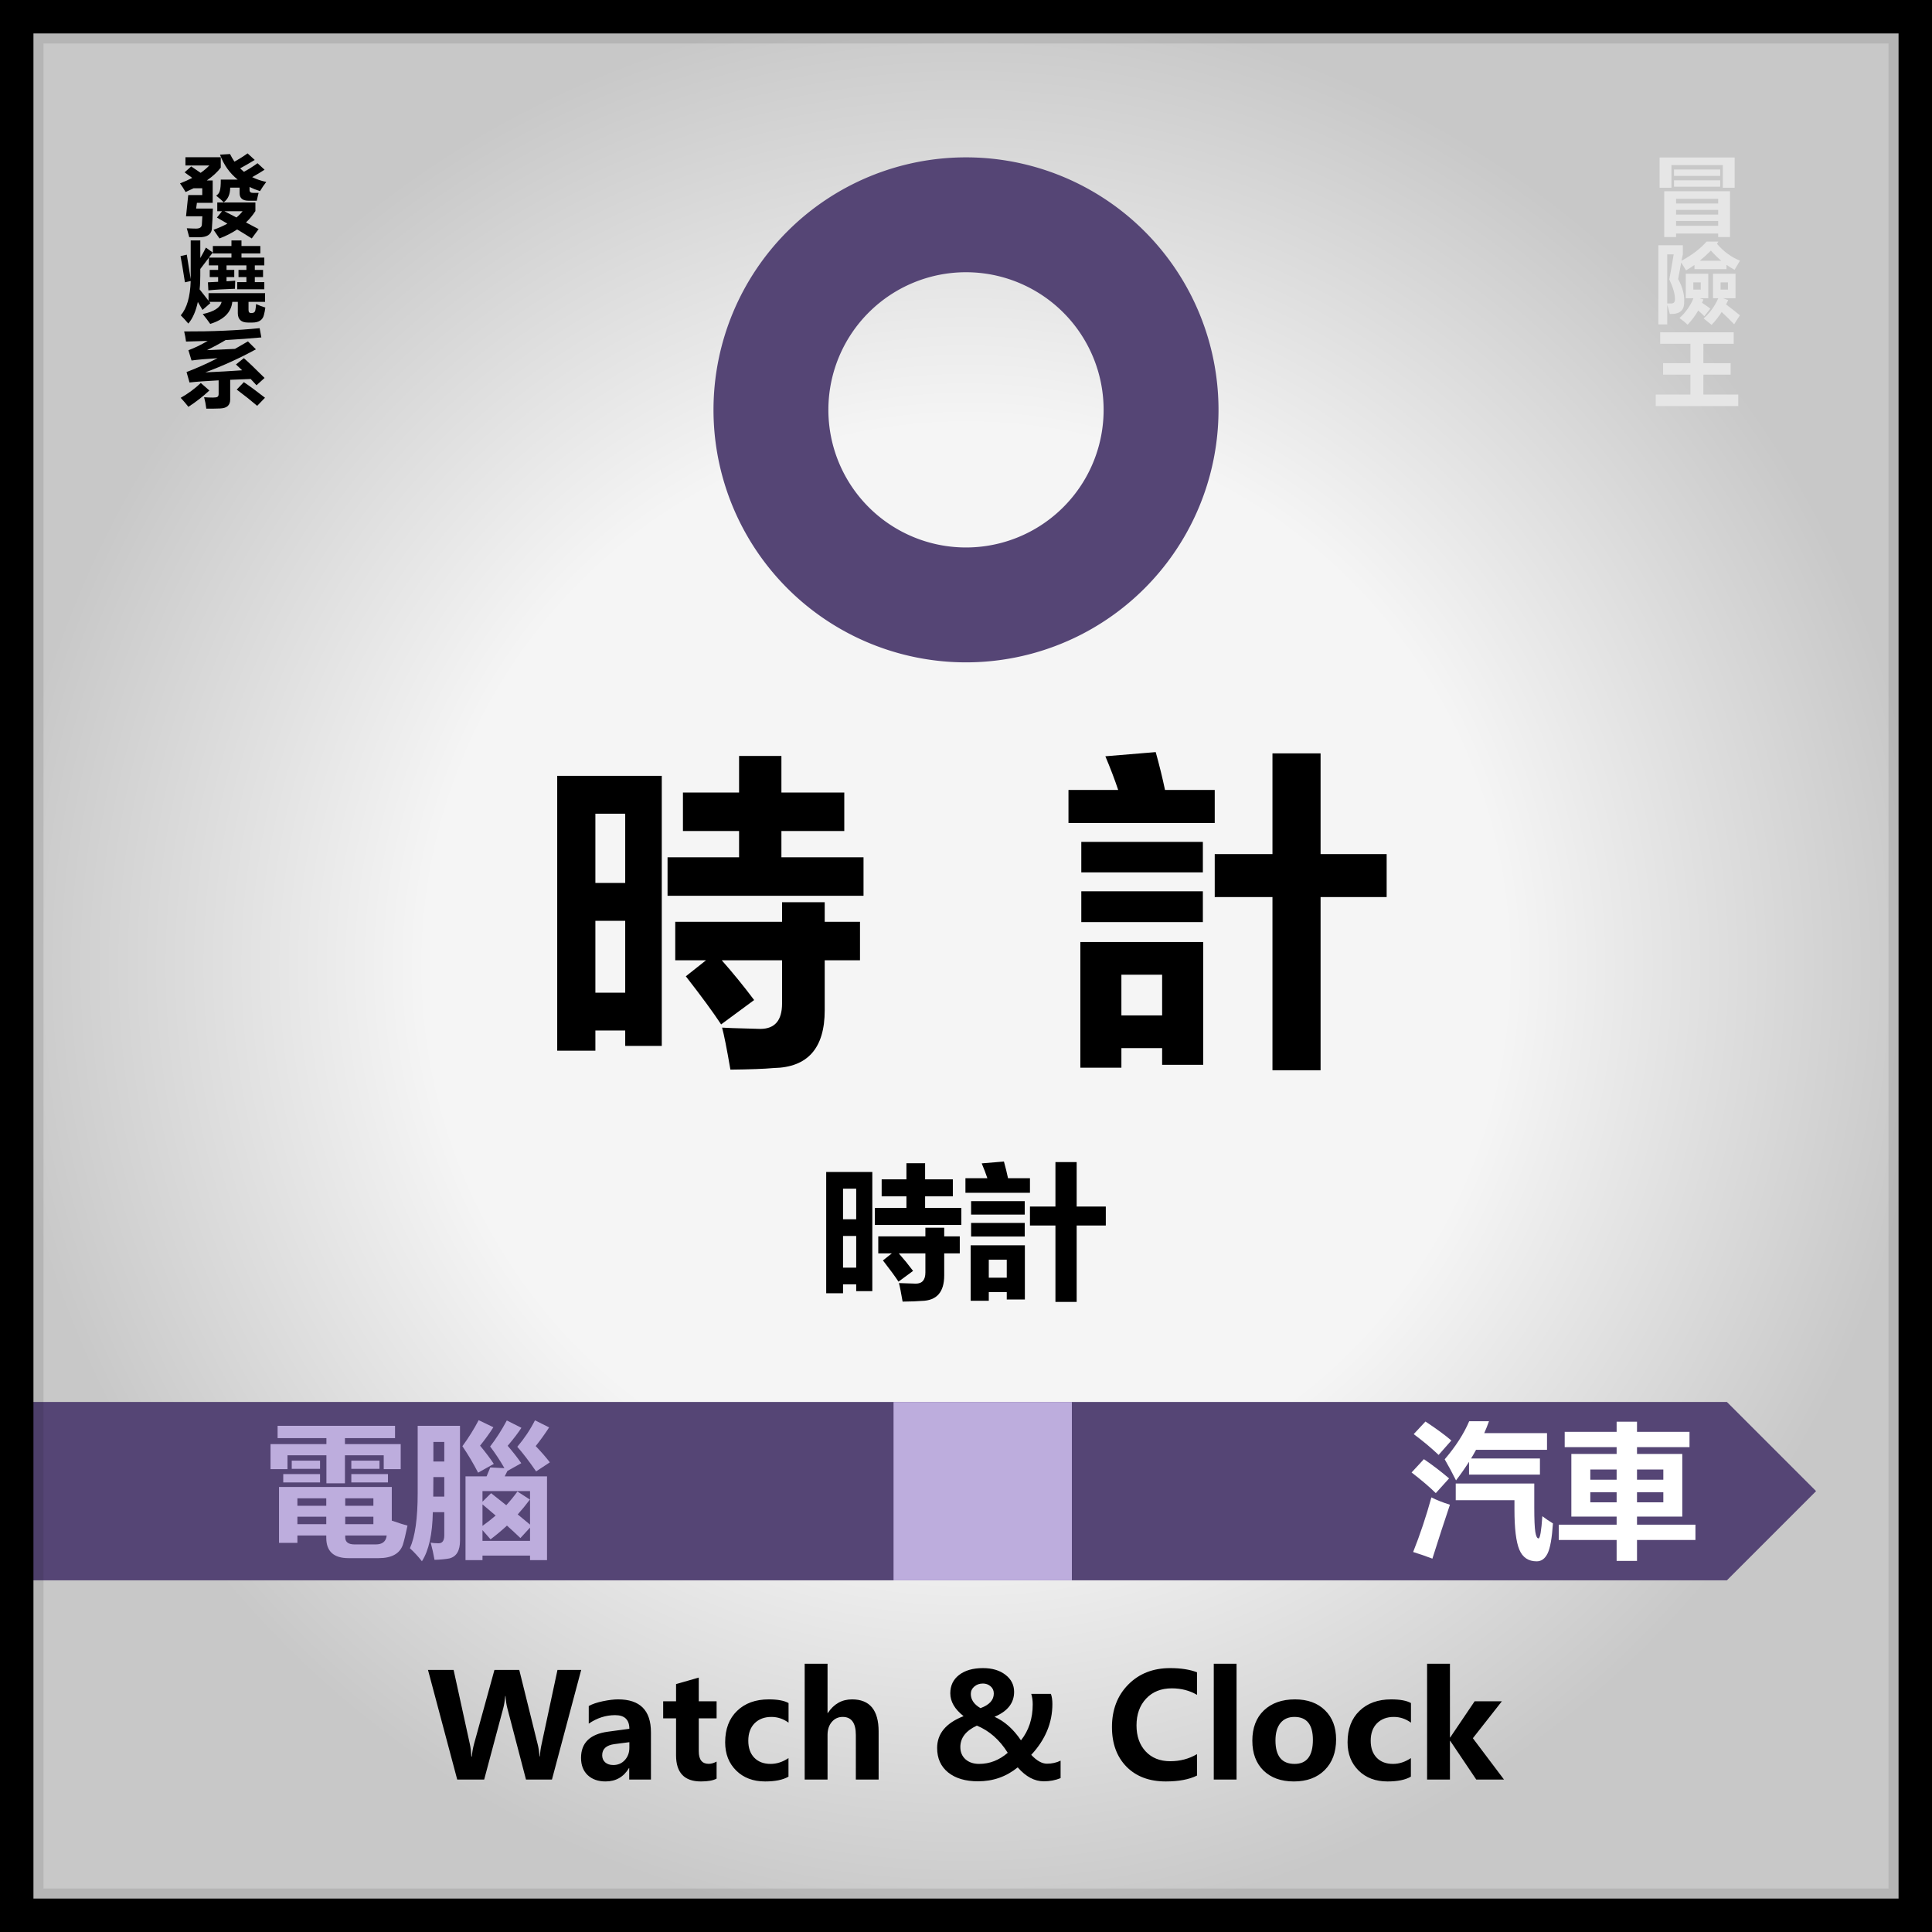 <svg xmlns="http://www.w3.org/2000/svg" xmlns:xlink="http://www.w3.org/1999/xlink" xml:space="preserve" width="800" height="800"><rect width="100%" height="100%" fill="#808080" stroke="none"/><defs><radialGradient xlink:href="#a" id="b" cx="400" cy="400" r="400" fx="400" fy="400" gradientTransform="translate(-4000 -4000)" gradientUnits="userSpaceOnUse"/><radialGradient xlink:href="#a" id="c" cx="400" cy="400" r="400" fx="400" fy="400" gradientTransform="translate(-4000 -4000)" gradientUnits="userSpaceOnUse"/><radialGradient xlink:href="#a" id="d" cx="400" cy="400" r="400" fx="400" fy="400" gradientTransform="translate(-4000 -4000)" gradientUnits="userSpaceOnUse"/><linearGradient id="a"><stop offset=".559" style="stop-color:#f5f5f5;stop-opacity:1"/><stop offset="1" style="stop-color:#c8c8c8;stop-opacity:1"/></linearGradient></defs><g style="stroke:#000;stroke-width:2;stroke-linecap:round;stroke-linejoin:round;stroke-dasharray:none;paint-order:stroke fill markers"><path stroke="none" d="M-4000-4000h800v800h-800z" style="fill:url(#b);fill-rule:evenodd;stroke:none" transform="translate(3200 4000)"/><path stroke="none" d="M-3655.98-3625.882v31.61q10.359 3.585 14.742 4.648-2.524 12.218-4.383 18.062-4.383 12.485-22.711 12.485h-28.29q-20.85 0-20.85-19.125v-2.125h-27.094v6.906h-17.266v-52.461zm-113.82-40.242h52.46v-5.578h-45.82v-11.555h110.234v11.555h-47.015v5.578h52.328v23.507h-15.938v-13.015h-36.39v26.297h-17.399v-26.297h-36.523v13.015h-15.938zm78.89 94.164h19.656q9.563.133 10.492-8.367h-38.914v1.726q0 6.64 8.766 6.64zm-66.938-66.008h34.532v7.836h-34.532zm98.282 0v7.836h-34.399v-7.836zm-90.313-12.617h26.563v7.703h-26.563zm82.344 0v7.703h-26.43v-7.703zm-77.031 35.328v7.039h27.093v-7.04zm0 24.305h27.093v-7.04h-27.093zm71.32-24.305h-26.43v7.039h26.43zm0 24.305v-7.04h-26.43v7.04zm167.477-44.891h19.788q1.727-4.117 3.454-8.367l13.28.664q-5.976-10.492-13.413-20.32 8.5-11.024 15.672-24.438l13.68 6.906q-4.516 7.04-12.883 16.868 7.437 8.632 12.75 16.335l-13.016 7.305-2.523 5.047h39.71v78.625h-15.937v-4.25h-44.625v4.25h-15.938zm-30.68 33.602q-.531 30.945-10.227 46.086-5.578-7.04-11.289-12.22 7.305-16.202 7.305-51.53v-63.352h39.71v107.844q0 14.078-9.96 16.601-5.578 1.063-13.946 1.328-1.46-8.234-3.585-16.203 2.921.664 7.437.664 5.313 0 5.313-7.437v-21.781zm43.031-86.329 13.813 6.641q-5.711 8.899-12.485 17.266 8.102 9.828 12.883 17.133l-14.742 8.234q-6.774-13.149-14.742-24.836 8.765-11.953 15.273-24.438zm52.86.133 13.28 6.64q-6.109 9.43-12.617 17.532 8.235 8.633 13.282 15.273l-12.883 8.5q-9.828-14.21-17.664-23.109 9.828-11.555 16.601-24.836zm-4.649 66.406h-44.625v9.961l8.101-7.968q7.305 5.71 14.212 11.289 5.71-6.242 10.492-12.883l11.687 7.57q-5.445 7.305-11.422 13.946 5.844 4.78 11.555 9.562zm-37.055 45.29q-4.781-5.446-7.57-8.633v10.094h44.625v-12.485l-9.031 9.828q-6.243-5.976-12.618-11.687-7.304 6.773-15.406 12.883zm-53.789-40.11h10.36v-18.328h-10.227q0 10.094-.133 18.328zm10.36-51.265h-10.227v18.328h10.227zm48.21 69.062q-6.109-5.312-12.351-10.492v20.187q6.508-4.648 12.351-9.695z" aria-label="電 腦" style="font-weight:700;font-size:136px;font-family:&quot;Microsoft YaHei UI&quot;;-inkscape-font-specification:&quot;Microsoft YaHei UI, Bold&quot;;letter-spacing:0;word-spacing:0;fill-rule:evenodd;stroke:none" transform="translate(3200 4000)"/><path stroke="none" d="M-3669.844-3264.773q-4.95 2.431-12.92 2.431-10.254 0-16.289-6.123-6.006-6.152-6.006-16.377 0-10.752 6.71-17.578 6.738-6.855 17.372-6.855 6.65 0 11.133 1.728v9.346q-4.6-2.696-10.43-2.696-6.65 0-10.634 4.249-3.985 4.248-3.985 11.103 0 6.68 3.78 10.752 3.779 4.072 10.224 4.072 6.065 0 11.045-2.93zm5.156-14.414q0-7.999 4.776-12.569 4.805-4.57 12.89-4.57 7.823 0 12.422 4.512 4.6 4.482 4.6 12.07 0 7.969-4.717 12.685-4.717 4.717-12.773 4.717-7.91 0-12.569-4.511-4.629-4.541-4.629-12.334zm9.58-.118q0 9.698 7.91 9.698 7.589 0 7.589-9.961 0-9.492-7.647-9.492-3.72 0-5.8 2.548-2.051 2.55-2.051 7.207zm82.618 16.172h-9.434v-18.486q0-7.442-5.42-7.442-2.52 0-4.19 2.256-1.67 2.256-1.67 5.508v18.164h-9.433v-18.72q0-7.208-5.361-7.208-2.666 0-4.277 2.168-1.582 2.14-1.582 5.684v18.076h-9.463v-32.402h9.463v5.068h.117q1.699-2.783 4.512-4.306 2.812-1.553 5.918-1.553 6.826 0 9.345 6.123 3.75-6.123 10.899-6.123 10.576 0 10.576 13.066zm17.549-3.896v18.808h-9.463v-47.314h9.463v4.951h.117q3.72-5.742 10.517-5.742 6.182 0 9.668 4.336 3.487 4.306 3.487 11.748 0 8.115-4.043 13.008-4.043 4.892-10.606 4.892-5.947 0-9.023-4.687zm-.147-10.43q0 3.457 1.875 5.654 1.875 2.198 4.863 2.198 3.545 0 5.508-2.754 1.992-2.754 1.992-7.793 0-8.907-6.943-8.907-3.223 0-5.273 2.461-2.022 2.461-2.022 6.328zm60.938 14.326h-9.405v-4.951h-.146q-3.633 5.742-9.932 5.742-11.308 0-11.308-13.652v-19.541h9.463v18.662q0 7.266 5.683 7.266 2.842 0 4.541-1.993 1.7-1.992 1.7-5.39v-18.545h9.404zm27.656-.38q-2.139 1.171-6.475 1.171-10.312 0-10.312-10.84v-15.293h-5.332v-7.06h5.332v-7.12l9.404-2.695v9.815h7.383v7.06h-7.383v13.653q0 5.185 4.102 5.185 1.582 0 3.28-.937zm34.277-13.155h-21.328q.498 7.53 9.082 7.53 5.361 0 9.463-2.637v6.943q-4.424 2.49-11.602 2.49-7.734 0-12.04-4.365-4.278-4.365-4.278-12.158 0-7.764 4.57-12.598 4.57-4.863 11.485-4.863 6.884 0 10.752 4.19 3.896 4.16 3.896 11.454zm-8.818-5.918q0-7.266-5.889-7.266-2.431 0-4.306 1.993-1.875 1.992-2.344 5.273zm35.625-4.365q-1.729-.996-4.19-.996-3.222 0-5.127 2.46-1.875 2.462-1.875 6.768v15.586h-9.462v-32.402h9.462v6.094h.118q2.343-6.65 8.525-6.65 1.67 0 2.549.38z" aria-label="Computer" style="font-weight:700;font-size:60px;font-family:&quot;Microsoft YaHei UI&quot;;-inkscape-font-specification:&quot;Microsoft YaHei UI, Bold&quot;;letter-spacing:0;word-spacing:0;fill-rule:evenodd;stroke:none" transform="translate(3200 4000)"/><path stroke="none" d="M-4000-3419.472v73.846h715.077l36.923-36.923-36.923-36.923z" style="fill:#554575;fill-opacity:1;fill-rule:evenodd;stroke:none;stroke-width:2;stroke-linecap:round;stroke-linejoin:round;stroke-dasharray:none;paint-order:stroke fill markers" transform="translate(3200 4000)"/><path stroke="none" d="M-3630.004-3419.472h73.846v73.846h-73.846z" style="fill:#bdaddd;fill-opacity:1;fill-rule:evenodd;stroke:none;stroke-width:2;stroke-linecap:round;stroke-linejoin:round;stroke-dasharray:none;paint-order:stroke fill markers" transform="translate(3200 4000)"/><path stroke="none" d="M-3412.972-3407.568h19.102v49.336h-6.68v-2.813h-5.45v3.691h-6.972zm23.496 36.62 3.692-2.929h-5.625v-7.031h19.511v-3.574h7.793v3.574h6.446v7.031h-6.446v9.14q0 10.372-9.316 10.547-2.578.235-7.91.293-.996-5.8-1.524-7.675.352.059 6.973.234 3.984 0 3.984-4.629v-7.91h-11.015q3.105 3.516 5.918 7.266l-6.036 4.453q-2.109-3.223-6.445-8.79zm-3.34-21.738h13.067v-4.804h-10.254v-7.032h10.254v-6.68h7.734v6.68h11.484v7.032h-11.484v4.804h15v7.032h-35.8zm-7.734-7.968h-5.45v12.656h5.45zm-5.45 32.695h5.45v-13.125h-5.45zm77.403-25.313h10.547v-18.398h8.789v18.398h12.07v7.852h-12.07v31.64h-8.789v-31.64h-10.547zm-24.55 39.024v-22.969h22.44v22.442h-7.5v-3.047h-7.44v3.574zm24.55-44.707h-26.719v-6.035h9.082q-.937-2.813-2.343-6.153l9.199-.761q.996 3.574 1.699 6.914h9.082zm-2.168 18.105h-22.207v-5.625h22.207zm0-9.082h-22.207v-5.566h22.207zm-7.441 18.692h-7.442v7.441h7.442z" aria-label="時計" style="font-weight:700;font-size:60px;font-family:&quot;Microsoft YaHei UI&quot;;-inkscape-font-specification:&quot;Microsoft YaHei UI, Bold&quot;;letter-spacing:0;word-spacing:0;fill:#fff;fill-rule:evenodd;stroke:none" transform="translate(3200 4000)"/><path stroke="none" d="M-3887.515-3405.723h22.88q-.761-2.168-1.728-4.629l8.262-1.406q1.172 2.871 2.343 6.035h21.504v6.504h-14.092l4.542 2.168-2.696 3.34h14.473v6.504h-57.832v-6.504h14.531q-1.143-1.582-2.578-3.398l4.6-2.11h-14.21zm21.826 12.012h9.726q2.168-2.754 3.955-5.508h-17.93q2.403 2.871 4.249 5.508zm-17.373 39.785v-29.765h44.12v29.765h-7.968v-2.87h-28.184v2.87zm36.152-23.437h-28.184v4.16h28.184zm-28.184 14.355h28.184v-4.219h-28.184zm45.118-13.652h13.828q-1.113-1.406-1.992-2.461h-6.797v-3.75q-.938.293-1.992.586-.938-2.402-2.93-5.742 8.965-1.817 11.66-4.57-6.094.35-8.613.644l-1.465-4.16q1.992-.938 3.223-1.934 1.464-1.172 2.87-2.46-3.75.116-5.214.35l-1.465-4.042q2.05-.82 8.086-8.086l5.098 2.285q-3.75 3.691-6.094 5.625h3.691q1.758-1.816 3.516-3.75l4.57 2.871v-3.926h5.684q-.528-1.172-1.29-2.636l7.266-.235q.586 1.64 1.055 2.871h5.273v15h-2.695l4.453 6.914v-22.617h15.88v4.63l-2.638 5.8q3.34 3.047 3.34 6.973-.293 5.156-4.218 5.859-1.29.234-5.508.234-.469-2.46-1.055-4.922v7.149h-5.8v-2.754l-5.098 1.992q-.645-1.113-1.29-2.344-3.632.528-9.55 1.407-2.168.468-3.106 1.054l-2.402-4.98q1.64-1.465 1.7-3.574v-11.72q-5.098 4.747-10.255 8.731 1.875 0 4.512-.059.586-1.523.996-3.457l4.102.82q-1.114 7.442-4.395 10.9-2.812 2.87-8.965 4.98h18.809q-.527-1.114-.996-2.051l7.969-.41q.351.703 1.289 2.46h20.273v4.044h-6.387q-1.406 1.347-2.695 2.46h13.535v4.102h-57.773zm7.148 6.094H-3779v16.64h-7.851v-1.23h-28.125v1.23h-7.852zm7.852 11.308h28.125v-2.11h-28.125zm28.125-7.324h-28.125v2.11h28.125zm5.625-25.195q3.047-.117 1.64-2.813-1.23-2.11-3.34-4.336l2.52-5.976h-4.043v13.008q2.11.117 3.223.117zm-27.188 15.117H-3794q1.055-1.113 2.344-2.461h-18.984q1.172 1.289 2.226 2.46zm10.781-20.977v-2.52h-6.562v2.52zm-6.562-8.027v2.52h6.562v-2.52zm4.277 12.656 3.516-1.172h-7.793v3.399q2.402-.293 5.156-.645-.41-.761-.879-1.582z" aria-label="音響" style="font-weight:700;font-size:60px;font-family:&quot;Microsoft YaHei UI&quot;;-inkscape-font-specification:&quot;Microsoft YaHei UI, Bold&quot;;letter-spacing:0;word-spacing:0;fill:#bdaddd;fill-rule:evenodd;stroke:none" transform="translate(3200 4000)"/><g style="stroke:none"><path d="M4 4v792h792V4Zm14 14h764v764H18Z" style="mix-blend-mode:normal;fill:#000005;fill-opacity:.095;fill-rule:evenodd;stroke:none;stroke-width:3;stroke-linecap:round;stroke-linejoin:round;stroke-dasharray:none;paint-order:stroke markers fill" transform="translate(-800)"/><path d="M0 0v800h800V0Zm13.848 13.848h772.304v772.304H13.848Z" style="fill:#000;fill-opacity:1;fill-rule:evenodd;stroke:none;stroke-width:3.049;stroke-linecap:round;stroke-linejoin:round;stroke-dasharray:none;paint-order:stroke markers fill" transform="translate(-800)"/></g><path stroke="none" d="M-3600-3934.844a104.555 104.555 0 0 0-104.555 104.555A104.555 104.555 0 0 0-3600-3725.733a104.555 104.555 0 0 0 104.556-104.556 104.555 104.555 0 0 0-104.556-104.555zm0 47.57a56.986 56.986 0 0 1 56.985 56.985 56.986 56.986 0 0 1-56.986 56.986 56.986 56.986 0 0 1-56.984-56.986 56.986 56.986 0 0 1 56.984-56.986z" style="fill:#554575;fill-opacity:1;fill-rule:evenodd;stroke:none;stroke-width:2;stroke-linecap:round;stroke-linejoin:round;stroke-dasharray:none;paint-order:stroke fill markers" transform="translate(3200 4000)"/><path stroke="none" d="M-3610.107-3514.88q2.87 0 4.922 2.052 2.08 2.05 2.08 5.068 0 2.988-2.14 5.068-2.138 2.08-4.98 2.08-2.783 0-4.922-2.021-2.109-2.05-2.109-5.127 0-3.076 2.168-5.098 2.197-2.021 4.98-2.021zm2.754 7.325q0-1.377-.82-2.285-.821-.938-2.11-.938-1.143 0-2.051.88-.879.878-.879 2.109 0 1.347.967 2.197.967.85 2.11.85 1.025 0 1.904-.82.879-.821.879-1.993zm4.101 31.875-7.441 4.805q-6.885-15.82-17.754-32.168l7.207-3.838q10.459 15.732 17.988 31.201zm-30.117-27.187q-8.32 20.36-17.402 31.64l-6.885-5.156q9.346-11.191 16.67-30.176zm82.383-7.852q-3.37 22.354-10.489 31.846-7.09 9.463-19.043 15.322l-5.742-6.973q14.854-6.386 20.215-17.11 5.39-10.722 6.768-24.813zm-26.895 17.402-7.412 4.63q-3.428-7.618-8.701-15.499l6.416-4.13q5.244 6.65 9.697 15zm86.104 27.832h-8.584v-3.28h-32.315v-7.735h32.315v-21.065h-32.373v-7.675h40.957zm39.14-37.177-5.302 6.24q-7.178-6.533-14.268-11.28l4.629-6.064q7.06 4.219 14.941 11.104zm27.276 2.343q-6.973 13.594-16.26 21.24-9.287 7.647-28.418 11.28l-3.486-8.057q15.82-2.138 24.99-8.408 9.2-6.27 15.879-19.922z" aria-label="パソコン" style="font-weight:700;font-size:60px;font-family:&quot;Microsoft YaHei UI&quot;;-inkscape-font-specification:&quot;Microsoft YaHei UI, Bold&quot;;letter-spacing:0;word-spacing:0;fill-rule:evenodd;stroke:none" transform="translate(3200 4000)"/><path stroke="none" d="m-3907.339-3926.139.91-8.824h5.779v-2.836h-3.572q-1.576.805-3.292 1.575-1.26-2.206-2.311-3.607 2.731-1.05 5.042-2.276-1.61-1.19-3.151-2.311l2.731-2.451q2.031 1.365 3.887 2.661 2.031-1.436 3.572-3.047h-9.84v-3.431h14.568v4.307q-2.067 2.766-5.778 5.358h2.45v9.28h-6.513l-.315 2.38h6.899q-.105 4.413-.42 8.65-.49 3.292-5.288 3.292h-4.027q-.315-1.26-1.016-3.747 2.452.14 3.817.14 2.136 0 2.382-1.47.14-1.681.21-3.642zm27.594-9.734h2.347q-.245.805-.77 3.256h-3.362q-3.712 0-3.712-3.117v-2.31h-3.887q0 4.096-2.662 6.092-1.085-1.155-3.116-2.766 1.19-.77 1.505-2.031.42-1.366.386-4.657h6.968q-4.972-4.028-7.284-10.366l4.133-.245q.84 1.68 1.82 3.152 2.802-1.541 5.428-3.432l2.942 2.731q-3.327 2.031-6.023 3.502.77.735 1.576 1.436 2.906-1.61 5.603-3.572l2.906 2.696q-2.451 1.611-5.113 3.082 2.662 1.33 5.813 1.996-1.19 1.506-2.591 3.817-2.311-.735-4.307-1.716v1.26q0 1.191 1.4 1.191zm1.016 3.991v3.572q-1.646 2.592-3.887 4.728 2.416 1.26 5.218 2.766l-2.837 3.887q-3.046-1.96-6.023-3.747-3.187 2.171-7.284 3.747-.84-1.295-2.451-3.606 3.222-1.156 5.708-2.557-2.171-1.296-4.307-2.521l2.1-2.627h-1.96v-3.642zm-5.288 3.642h-7.494q2.101 1.086 4.973 2.592 1.47-1.226 2.521-2.592zm-16.528 41.024q-.98-1.68-1.926-3.326-1.226 5.813-3.922 9-1.611-1.927-3.117-3.433 3.782-4.412 4.097-14.252l-2.381.525q-1.156-7.564-1.821-10.89l2.591-.596q.526 3.222 1.611 10.19v-16.108h3.957v7.32q1.47-2.557 2.311-4.343l2.837 2.066-1.611 2.101h9.315v-1.75h-7.67v-3.082h7.67v-2.312h4.132v2.312h7.774v3.081h-7.774v1.751h9.42v3.222h-3.922v1.89h3.397v2.977h-3.397v2.101h3.922v2.977h-11.17v-2.977h3.781v-2.1h-3.257v-2.977h3.257v-1.891h-8.194v1.89h3.187v2.977h-3.187v1.751q2.136-.14 3.572-.245-.07 2.066-.105 3.362-7.284.245-10.961.665l-.175-3.362q2.276-.105 4.202-.21v-1.96h-3.467v-2.977h3.467v-1.891h-3.817v-3.187q-1.75 2.346-3.537 4.693.035 6.023-.28 8.474 2.031 2.591 3.677 4.727v-3.151h23.322v3.607h-6.829v3.326q-.035 1.401 1.156 1.331 1.4.035 1.646-1.12.28-1.401.315-2.627 1.856.876 3.817 1.47-.21 1.682-.595 3.117-.77 3.117-4.798 3.117h-1.75q-4.168 0-4.203-3.887v-4.727h-2.276q-.665 6.548-9.105 9.174-1.12-1.646-3.081-4.097 7.038-1.506 7.774-5.077h-5.043q.21.28.42.525zm-7.564 8.948q17.159.07 31.13-1.366l.701 3.852q-7.038.665-14.725 1.085-3.642 2.207-7.721 4.203l11.573-.526q2.609-1.47 5.34-3.116l3.292 3.291q-9.805 5.428-20.87 9.595 7.546-.332 15.197-.875-1.348-1.33-2.556-2.416l3.257-2.627q2.696 2.347 8.544 8.23l-3.327 3.046q-1.243-1.383-2.399-2.609l-8.456.333v8.23q0 1.768-1.033 2.696-1.034.928-3.152.998-2.119.087-5.656.087-.315-2.557-.91-4.763 1.716.14 3.66.14 1.418 0 1.873-.315.455-.315.455-1.19v-5.656q-7.844.403-12.011.893l-1.226-4.342q5.918-2.241 12.8-5.76-6.952.42-10.734.962l-1.295-4.272q3.817-1.418 7.949-3.87l-8.93.263q-.245-1.996-.77-4.202zm24.617 21.08q3.888 2.662 8.72 6.479l-3.222 3.362q-3.747-3.222-8.439-6.759zm-17.754.35 3.537 3.117q-3.957 3.712-8.65 6.794-1.61-2.066-3.186-3.747 4.517-2.556 8.3-6.163z" aria-label="發燒系" style="font-weight:700;font-size:35.859px;font-family:&quot;Microsoft YaHei UI&quot;;-inkscape-font-specification:&quot;Microsoft YaHei UI, Bold&quot;;letter-spacing:0;word-spacing:0;writing-mode:tb-rl;fill-rule:evenodd;stroke:none;stroke-width:2.397" transform="matrix(1.004 0 0 .996 3200 4000)"/><path stroke="none" d="M102.849 75.667v-9.604H81.578v9.604h-4.91V62.861h31.09v12.806zm-1.067-5.015H82.645v-2.704h19.137zm0 4.588H82.645v-2.703h19.137zM83.498 96.583H78.59V77.16h27.247v19.422h-4.909v-1.494h-17.43Zm17.43-16.22h-17.43v1.991h17.43Zm-17.43 6.687h17.43v-1.992h-17.43Zm0 4.766h17.43v-2.063h-17.43Zm.854 22.552q2.81 5.3 2.49 9.89.071 5.193-5.94 4.908-.463-1.92-1.067-3.913v8.324H76.17v-33.544h10.137v3.842q-.284 1.458-.569 2.739 6.474-3.557 10.387-8.11h4.909l-.605.925q4.09 4.908 9.533 7.15-1.21 2.134-2.24 3.877-1.708-.925-3.344-2.1v1.815H91.11v-1.779q-1.708 1.281-3.486 2.313-.783-1.388-1.992-3.344-.819 4.268-1.28 7.007zm14.442-2.24h9.32v10.386h-5.158l2.134.783q-.427.96-.89 1.85 2.633 1.991 5.728 4.588l-2.384 3.806q-2.418-2.596-5.157-5.193-1.815 2.881-4.162 5.442-1.636-1.351-3.308-2.703 4.055-3.77 6.047-8.573h-2.17zm-11.276 0h9.32v10.386h-3.593l1.565.534q-.285.711-.57 1.387 2.455 1.672 3.451 2.49l-2.49 3.201q-.996-1.031-2.525-2.418-1.886 3.343-4.411 6.011-1.21-1.21-3.344-2.81 3.949-3.735 5.763-8.395h-3.166Zm-5.976 12.592q1.494-.036 1.494-1.708.071-3.237-2.348-8.501.747-3.878 1.814-10.6h-2.667v20.809q1.138.035 1.707 0zm16.363-22.41q-2.17 2.276-4.589 4.304h8.893q-2.206-1.92-4.304-4.304zm7.078 16.54v-3.059h-3.059v3.06zm-11.276 0v-3.059h-3.059v3.06zm-18.639 44.482h14.37v-8.43h-11.31v-4.874h11.31v-8.216h-12.52v-4.874h30.449v4.874H94.81v8.216h11.276v4.874H94.81v8.43h14.442v4.873H75.068Z" aria-label="冒險王" style="font-weight:700;font-size:36.425px;font-family:&quot;Microsoft YaHei UI&quot;;-inkscape-font-specification:&quot;Microsoft YaHei UI, Bold&quot;;letter-spacing:0;word-spacing:0;writing-mode:tb-rl;white-space:pre;inline-size:131.203;fill:#e6e6e6;fill-rule:evenodd;stroke:none;stroke-width:2.377" transform="matrix(1 0 0 .977 -189.472 3.804)"/></g><g style="stroke:#000;stroke-width:2;stroke-linecap:round;stroke-linejoin:round;stroke-dasharray:none;paint-order:stroke fill markers"><path stroke="none" d="M-4000-4000h800v800h-800z" style="fill:url(#c);fill-rule:evenodd;stroke:none" transform="translate(4000 4000)"/><path stroke="none" d="M-3769.27-3678.742h43.297v111.829h-15.14v-6.375h-12.352v8.367h-15.805zm53.258 83.008 8.368-6.64h-12.75v-15.938h44.226v-8.101h17.664v8.101h14.61v15.938h-14.61v20.718q0 23.508-21.117 23.907-5.844.531-17.93.664-2.258-13.149-3.453-17.399.797.133 15.805.532 9.031 0 9.031-10.493v-17.93h-24.969q7.04 7.97 13.414 16.47l-13.68 10.093q-4.78-7.305-14.609-19.922zm-7.57-49.273h29.617v-10.89h-23.242v-15.938h23.242v-15.14h17.531v15.14h26.032v15.937h-26.032v10.89h34v15.938h-81.148zm-17.531-18.063h-12.352v28.688h12.352zm-12.352 74.11h12.352v-29.75h-12.352zm256.461-57.375h23.906v-41.703h19.922v41.703h27.36v17.797h-27.36v71.718h-19.922v-71.718h-23.906zm-55.648 88.453v-52.063h50.867v50.868h-17v-6.907h-16.867v8.102zm55.648-101.336h-60.562v-13.68h20.585q-2.124-6.375-5.312-13.945l20.852-1.727q2.257 8.102 3.851 15.672h20.586zm-4.914 41.039h-50.336v-12.75h50.336zm0-20.586h-50.336v-12.617h50.336zm-16.867 42.367h-16.867v16.868h16.867z" aria-label="時 計" style="font-weight:700;font-size:136px;font-family:&quot;Microsoft YaHei UI&quot;;-inkscape-font-specification:&quot;Microsoft YaHei UI, Bold&quot;;letter-spacing:0;word-spacing:0;fill-rule:evenodd;stroke:none" transform="translate(4000 4000)"/><path stroke="none" d="m-3759.346-3308.514-12.1 45.381h-10.751l-7.735-29.59q-.615-2.402-.732-5.01h-.117q-.293 3.048-.82 5.01l-7.91 29.59h-11.163l-12.1-45.38h10.606l6.738 30.761q.44 2.022.615 5.098h.206q.146-2.403.908-5.244l8.437-30.616h10.284l7.675 30.996q.47 1.846.733 4.805h.146q.117-2.549.674-4.98l6.592-30.82zm3.135 14.942q2.197-1.23 5.86-1.992 3.69-.762 6.298-.762 13.594 0 13.594 13.623v19.57h-8.994v-4.717h-.117q-3.31 5.508-9.698 5.508-4.6 0-7.382-2.607-2.754-2.637-2.754-7.149 0-9.316 11.103-10.84l8.906-1.2q0-5.655-5.888-5.655-5.801 0-10.928 3.516zm10.693 15.762q-5.127.673-5.127 4.628 0 1.817 1.23 2.93 1.26 1.113 3.37 1.113 2.9 0 4.775-2.05 1.875-2.051 1.875-5.098v-2.315zm42.246 14.296q-2.138 1.172-6.474 1.172-10.313 0-10.313-10.84v-15.293h-5.332v-7.06h5.332v-7.12l9.405-2.695v9.815h7.382v7.06h-7.382v13.653q0 5.185 4.101 5.185 1.582 0 3.281-.937zm29.766-.82q-3.398 1.992-9.668 1.992-7.412 0-11.982-4.511-4.57-4.512-4.57-11.69 0-8.262 4.921-13.008 4.922-4.775 13.125-4.775 5.537 0 8.203 1.523v8.116q-3.252-2.373-7.09-2.373-4.335 0-6.972 2.636-2.607 2.637-2.607 7.237 0 4.453 2.49 7.03 2.49 2.55 6.767 2.55 3.78 0 7.383-2.403zm37.324 1.201h-9.433v-18.457q0-7.47-5.45-7.47-2.724 0-4.511 2.08-1.758 2.08-1.758 5.39v18.457h-9.463v-47.959h9.463v20.42h.117q3.72-5.654 10.02-5.654 11.015 0 11.015 13.3zm57.598-5.039q-7.09 5.772-16.436 5.772-7.792 0-12.363-3.662-4.57-3.692-4.57-10.137 0-8.906 10.957-13.184-5.508-4.306-5.508-9.463 0-4.775 3.633-7.588 3.662-2.841 9.902-2.841 5.713 0 9.287 2.754 3.604 2.753 3.604 7.09 0 6.913-8.115 10.312 6.27 2.812 10.957 9.756 4.863-6.123 4.863-14.883 0-2.432-.615-4.365h8.144q.616 1.728.616 4.218 0 11.631-8.76 21.036 3.428 3.662 6.504 3.662 3.076 0 5.654-1.26v7.236q-3.223 1.319-6.973 1.319-5.742 0-10.781-5.772zm-15.41-24.521q5.508-2.022 5.508-6.065 0-1.845-1.348-2.988-1.318-1.143-3.135-1.143-2.168 0-3.603 1.26-1.436 1.23-1.436 3.047 0 3.545 4.014 5.889zm11.28 18.486q-5.04-8.057-12.774-11.25-6.856 3.164-6.856 8.877 0 3.135 2.139 5.068 2.168 1.905 5.654 1.905 6.504 0 11.836-4.6zm78.368 9.434q-4.95 2.431-12.92 2.431-10.253 0-16.289-6.123-6.005-6.152-6.005-16.377 0-10.752 6.708-17.578 6.739-6.855 17.374-6.855 6.65 0 11.132 1.728v9.346q-4.6-2.695-10.43-2.695-6.65 0-10.634 4.248t-3.984 11.103q0 6.68 3.779 10.752 3.78 4.072 10.224 4.072 6.065 0 11.045-2.93zm6.944 1.64v-47.959h9.433v47.96zm15.967-16.054q0-7.998 4.775-12.569 4.805-4.57 12.89-4.57 7.823 0 12.422 4.512 4.6 4.482 4.6 12.07 0 7.969-4.717 12.685-4.717 4.717-12.773 4.717-7.91 0-12.569-4.511-4.628-4.541-4.628-12.334zm9.58-.118q0 9.698 7.91 9.698 7.588 0 7.588-9.961 0-9.492-7.647-9.492-3.72 0-5.8 2.548-2.051 2.55-2.051 7.207zm56.074 14.971q-3.399 1.992-9.668 1.992-7.412 0-11.983-4.511-4.57-4.512-4.57-11.69 0-8.262 4.922-13.008 4.922-4.775 13.125-4.775 5.537 0 8.203 1.523v8.116q-3.252-2.373-7.09-2.373-4.336 0-6.972 2.636-2.608 2.637-2.608 7.237 0 4.453 2.49 7.03 2.49 2.55 6.768 2.55 3.78 0 7.383-2.403zm38.554 1.201h-11.484l-10.781-16.025h-.117v16.025h-9.463v-47.959h9.463v30.528h.117l10.107-14.971h11.28l-12.012 15.293z" aria-label="Watch &amp; Clock" style="font-weight:700;font-size:60px;font-family:&quot;Microsoft YaHei UI&quot;;-inkscape-font-specification:&quot;Microsoft YaHei UI, Bold&quot;;letter-spacing:0;word-spacing:0;fill-rule:evenodd;stroke:none" transform="translate(4000 4000)"/><path stroke="none" d="M-4000-3419.472v73.846h715.077l36.923-36.923-36.923-36.923z" style="fill:#554575;fill-opacity:1;fill-rule:evenodd;stroke:none;stroke-width:2;stroke-linecap:round;stroke-linejoin:round;stroke-dasharray:none;paint-order:stroke fill markers" transform="translate(4000 4000)"/><path stroke="none" d="M-3630.004-3419.472h73.846v73.846h-73.846z" style="fill:#bdaddd;fill-opacity:1;fill-rule:evenodd;stroke:none;stroke-width:2;stroke-linecap:round;stroke-linejoin:round;stroke-dasharray:none;paint-order:stroke fill markers" transform="translate(4000 4000)"/><path stroke="none" d="M-3391.644-3411.494h8.203q-.879 2.49-1.963 4.922h25.987v6.914h-29.385q-.967 1.787-2.05 3.574h28.505v6.68h-29.355v-5.303q-2.461 3.867-5.391 7.705-2.402-4.805-4.688-8.73 6.856-8.028 10.137-15.762zm-18.105.117q6.68 4.395 10.722 7.852l-5.273 5.976q-4.57-4.336-10.313-8.613zm-.645 15.586q5.508 3.75 10.43 7.969l-5.508 6.093q-3.867-3.808-10.02-8.554zm13.184 16.992v-6.914h32.52v9.844q0 7.617.439 10.254.44 2.637 1.318 2.637.967 0 1.582-9.2 2.051 1.582 4.395 2.989-.616 9.199-2.227 12.45-1.611 3.253-4.512 3.253-5.156 0-7.177-4.834-2.022-4.834-2.022-16.612v-3.867zm-10.078-1.172q3.046 1.582 7.675 3.047-3.574 10.606-7.265 22.324-4.16-1.582-7.969-2.754 4.277-10.722 7.559-22.617zm76.699 26.309v-8.672h-23.965v-6.328h23.965v-3.34h-18.75v-25.957h18.75v-2.813h-21.504v-6.328h21.504v-4.218h8.437v4.218h21.739v6.328h-21.739v2.813h18.75v25.957h-18.75v3.34h24.2v6.328h-24.2v8.672zm19.336-37.852h-10.899v4.22h10.899zm-30.234 4.22h10.898v-4.22h-10.899zm0 9.374h10.898v-4.16h-10.899zm30.234 0v-4.16h-10.899v4.16z" aria-label="汽車" style="font-weight:700;font-size:60px;font-family:&quot;Microsoft YaHei UI&quot;;-inkscape-font-specification:&quot;Microsoft YaHei UI, Bold&quot;;letter-spacing:0;word-spacing:0;fill:#fff;fill-rule:evenodd;stroke:none" transform="translate(4000 4000)"/><path stroke="none" d="M-3837.77-3384.277v13.945q4.571 1.582 6.505 2.05-1.114 5.391-1.934 7.97-1.934 5.507-10.02 5.507h-12.48q-9.2 0-9.2-8.437v-.938h-11.952v3.047h-7.617v-23.144zm-50.214-17.754h23.144v-2.461h-20.214v-5.098h48.632v5.098h-20.742v2.46h23.086v10.372h-7.031v-5.742h-16.055v11.601h-7.676v-11.601h-16.113v5.742h-7.031zm34.805 41.543h8.671q4.22.059 4.63-3.692h-17.169v.762q0 2.93 3.868 2.93zm-29.532-29.121h15.235v3.457h-15.235zm43.36 0v3.457h-15.176v-3.457zm-39.844-5.567h11.719v3.399h-11.72zm36.328 0v3.399h-11.66v-3.399zm-33.984 15.586v3.106h11.953v-3.106zm0 10.723h11.953v-3.106h-11.953zm31.464-10.723h-11.66v3.106h11.66zm0 10.723v-3.106h-11.66v3.106zm38.145-19.805h8.73q.762-1.816 1.524-3.691l5.86.293q-2.637-4.63-5.919-8.965 3.75-4.863 6.914-10.781l6.036 3.046q-1.993 3.106-5.684 7.442 3.281 3.808 5.625 7.207l-5.742 3.223-1.113 2.226h17.52v34.688h-7.032v-1.875h-19.688v1.875h-7.03zm-13.535 14.824q-.234 13.653-4.512 20.332-2.46-3.105-4.98-5.39 3.222-7.149 3.222-22.735v-27.949h17.52v47.578q0 6.211-4.395 7.325-2.46.468-6.152.585-.644-3.632-1.582-7.148 1.29.293 3.281.293 2.344 0 2.344-3.281v-9.61zm18.984-38.086 6.094 2.93q-2.52 3.926-5.508 7.617 3.574 4.336 5.684 7.559l-6.504 3.633q-2.988-5.801-6.504-10.957 3.867-5.274 6.738-10.782zm23.32.06 5.86 2.93q-2.695 4.16-5.566 7.733 3.632 3.81 5.859 6.739l-5.684 3.75q-4.336-6.27-7.793-10.196 4.336-5.097 7.325-10.957zm-2.05 29.296h-19.688v4.395l3.574-3.516q3.223 2.52 6.27 4.98 2.52-2.753 4.629-5.683l5.156 3.34q-2.402 3.223-5.039 6.152 2.578 2.11 5.098 4.219zm-16.348 19.98q-2.11-2.402-3.34-3.808v4.453h19.688v-5.508l-3.985 4.336q-2.754-2.636-5.566-5.156-3.223 2.988-6.797 5.684zm-23.73-17.695h4.57v-8.086h-4.512q0 4.454-.059 8.086zm4.57-22.617h-4.512v8.086h4.512zm21.27 30.469q-2.696-2.344-5.45-4.629v8.906q2.871-2.05 5.45-4.277z" aria-label="電腦" style="font-weight:700;font-size:60px;font-family:&quot;Microsoft YaHei UI&quot;;-inkscape-font-specification:&quot;Microsoft YaHei UI, Bold&quot;;letter-spacing:0;word-spacing:0;fill:#bdaddd;fill-rule:evenodd;stroke:none" transform="translate(4000 4000)"/><g style="stroke:none"><path d="M4 4v792h792V4Zm14 14h764v764H18Z" style="mix-blend-mode:normal;fill:#000005;fill-opacity:.095;fill-rule:evenodd;stroke:none;stroke-width:3;stroke-linecap:round;stroke-linejoin:round;stroke-dasharray:none;paint-order:stroke markers fill"/><path d="M0 0v800h800V0Zm13.848 13.848h772.304v772.304H13.848Z" style="fill:#000;fill-opacity:1;fill-rule:evenodd;stroke:none;stroke-width:3.049;stroke-linecap:round;stroke-linejoin:round;stroke-dasharray:none;paint-order:stroke markers fill"/></g><path stroke="none" d="M-3600-3934.844a104.555 104.555 0 0 0-104.555 104.555A104.555 104.555 0 0 0-3600-3725.733a104.555 104.555 0 0 0 104.556-104.556 104.555 104.555 0 0 0-104.556-104.555zm0 47.57a56.986 56.986 0 0 1 56.985 56.985 56.986 56.986 0 0 1-56.986 56.986 56.986 56.986 0 0 1-56.984-56.986 56.986 56.986 0 0 1 56.984-56.986z" style="fill:#554575;fill-opacity:1;fill-rule:evenodd;stroke:none;stroke-width:2;stroke-linecap:round;stroke-linejoin:round;stroke-dasharray:none;paint-order:stroke fill markers" transform="translate(4000 4000)"/><path stroke="none" d="M-3657.89-3514.703h19.1v49.336h-6.679v-2.813h-5.449v3.691h-6.973zm23.495 36.62 3.692-2.929h-5.625v-7.031h19.512v-3.574h7.793v3.574h6.445v7.031h-6.445v9.14q0 10.372-9.317 10.547-2.578.235-7.91.293-.996-5.8-1.523-7.675.351.059 6.972.234 3.985 0 3.985-4.629v-7.91h-11.016q3.105 3.516 5.918 7.266l-6.035 4.453q-2.11-3.223-6.446-8.79zm-3.34-21.738h13.067v-4.804h-10.254v-7.031h10.254v-6.68h7.734v6.68h11.485v7.03h-11.485v4.805h15v7.032h-35.8zm-7.734-7.968h-5.449v12.656h5.45zm-5.449 32.695h5.45v-13.125h-5.45zm77.402-25.313h10.547v-18.398h8.79v18.398h12.07v7.852h-12.07v31.64h-8.79v-31.64h-10.547zm-24.55 39.024v-22.969h22.441v22.442h-7.5v-3.047h-7.441v3.574zm24.55-44.707h-26.718v-6.035h9.082q-.938-2.813-2.344-6.153l9.2-.761q.995 3.574 1.698 6.914h9.082zm-2.168 18.105h-22.207v-5.625h22.207zm0-9.082h-22.207v-5.566h22.207zm-7.441 18.692h-7.441v7.441h7.441z" aria-label="時計" style="font-weight:700;font-size:60px;font-family:&quot;Microsoft YaHei UI&quot;;-inkscape-font-specification:&quot;Microsoft YaHei UI, Bold&quot;;letter-spacing:0;word-spacing:0;fill-rule:evenodd;stroke:none" transform="translate(4000 4000)"/><path stroke="none" d="m-3907.339-3926.139.91-8.824h5.779v-2.836h-3.572q-1.576.805-3.292 1.575-1.26-2.206-2.311-3.607 2.731-1.05 5.042-2.276-1.61-1.19-3.151-2.311l2.731-2.451q2.031 1.365 3.887 2.661 2.031-1.436 3.572-3.047h-9.84v-3.431h14.568v4.307q-2.067 2.766-5.778 5.358h2.45v9.28h-6.513l-.315 2.38h6.899q-.105 4.413-.42 8.65-.49 3.292-5.288 3.292h-4.027q-.315-1.26-1.016-3.747 2.452.14 3.817.14 2.136 0 2.382-1.47.14-1.681.21-3.642zm27.594-9.734h2.347q-.245.805-.77 3.256h-3.362q-3.712 0-3.712-3.117v-2.31h-3.887q0 4.096-2.662 6.092-1.085-1.155-3.116-2.766 1.19-.77 1.505-2.031.42-1.366.386-4.657h6.968q-4.972-4.028-7.284-10.366l4.133-.245q.84 1.68 1.82 3.152 2.802-1.541 5.428-3.432l2.942 2.731q-3.327 2.031-6.023 3.502.77.735 1.576 1.436 2.906-1.61 5.603-3.572l2.906 2.696q-2.451 1.611-5.113 3.082 2.662 1.33 5.813 1.996-1.19 1.506-2.591 3.817-2.311-.735-4.307-1.716v1.26q0 1.191 1.4 1.191zm1.016 3.991v3.572q-1.646 2.592-3.887 4.728 2.416 1.26 5.218 2.766l-2.837 3.887q-3.046-1.96-6.023-3.747-3.187 2.171-7.284 3.747-.84-1.295-2.451-3.606 3.222-1.156 5.708-2.557-2.171-1.296-4.307-2.521l2.1-2.627h-1.96v-3.642zm-5.288 3.642h-7.494q2.101 1.086 4.973 2.592 1.47-1.226 2.521-2.592zm-16.528 41.024q-.98-1.68-1.926-3.326-1.226 5.813-3.922 9-1.611-1.927-3.117-3.433 3.782-4.412 4.097-14.252l-2.381.525q-1.156-7.564-1.821-10.89l2.591-.596q.526 3.222 1.611 10.19v-16.108h3.957v7.32q1.47-2.557 2.311-4.343l2.837 2.066-1.611 2.101h9.315v-1.75h-7.67v-3.082h7.67v-2.312h4.132v2.312h7.774v3.081h-7.774v1.751h9.42v3.222h-3.922v1.89h3.397v2.977h-3.397v2.101h3.922v2.977h-11.17v-2.977h3.781v-2.1h-3.257v-2.977h3.257v-1.891h-8.194v1.89h3.187v2.977h-3.187v1.751q2.136-.14 3.572-.245-.07 2.066-.105 3.362-7.284.245-10.961.665l-.175-3.362q2.276-.105 4.202-.21v-1.96h-3.467v-2.977h3.467v-1.891h-3.817v-3.187q-1.75 2.346-3.537 4.693.035 6.023-.28 8.474 2.031 2.591 3.677 4.727v-3.151h23.322v3.607h-6.829v3.326q-.035 1.401 1.156 1.331 1.4.035 1.646-1.12.28-1.401.315-2.627 1.856.876 3.817 1.47-.21 1.682-.595 3.117-.77 3.117-4.798 3.117h-1.75q-4.168 0-4.203-3.887v-4.727h-2.276q-.665 6.548-9.105 9.174-1.12-1.646-3.081-4.097 7.038-1.506 7.774-5.077h-5.043q.21.28.42.525zm-7.564 8.948q17.159.07 31.13-1.366l.701 3.852q-7.038.665-14.725 1.085-3.642 2.207-7.721 4.203l11.573-.526q2.609-1.47 5.34-3.116l3.292 3.291q-9.805 5.428-20.87 9.595 7.546-.332 15.197-.875-1.348-1.33-2.556-2.416l3.257-2.627q2.696 2.347 8.544 8.23l-3.327 3.046q-1.243-1.383-2.399-2.609l-8.456.333v8.23q0 1.768-1.033 2.696-1.034.928-3.152.998-2.119.087-5.656.087-.315-2.557-.91-4.763 1.716.14 3.66.14 1.418 0 1.873-.315.455-.315.455-1.19v-5.656q-7.844.403-12.011.893l-1.226-4.342q5.918-2.241 12.8-5.76-6.952.42-10.734.962l-1.295-4.272q3.817-1.418 7.949-3.87l-8.93.263q-.245-1.996-.77-4.202zm24.617 21.08q3.888 2.662 8.72 6.479l-3.222 3.362q-3.747-3.222-8.439-6.759zm-17.754.35 3.537 3.117q-3.957 3.712-8.65 6.794-1.61-2.066-3.186-3.747 4.517-2.556 8.3-6.163z" aria-label="發燒系" style="font-weight:700;font-size:35.859px;font-family:&quot;Microsoft YaHei UI&quot;;-inkscape-font-specification:&quot;Microsoft YaHei UI, Bold&quot;;letter-spacing:0;word-spacing:0;writing-mode:tb-rl;fill-rule:evenodd;stroke:none;stroke-width:2.397" transform="matrix(1.004 0 0 .996 4000 4000)"/><path stroke="none" d="M102.849 75.667v-9.604H81.578v9.604h-4.91V62.861h31.09v12.806zm-1.067-5.015H82.645v-2.704h19.137zm0 4.588H82.645v-2.703h19.137zM83.498 96.583H78.59V77.16h27.247v19.422h-4.909v-1.494h-17.43Zm17.43-16.22h-17.43v1.991h17.43Zm-17.43 6.687h17.43v-1.992h-17.43Zm0 4.766h17.43v-2.063h-17.43Zm.854 22.552q2.81 5.3 2.49 9.89.071 5.193-5.94 4.908-.463-1.92-1.067-3.913v8.324H76.17v-33.544h10.137v3.842q-.284 1.458-.569 2.739 6.474-3.557 10.387-8.11h4.909l-.605.925q4.09 4.908 9.533 7.15-1.21 2.134-2.24 3.877-1.708-.925-3.344-2.1v1.815H91.11v-1.779q-1.708 1.281-3.486 2.313-.783-1.388-1.992-3.344-.819 4.268-1.28 7.007zm14.442-2.24h9.32v10.386h-5.158l2.134.783q-.427.96-.89 1.85 2.633 1.991 5.728 4.588l-2.384 3.806q-2.418-2.596-5.157-5.193-1.815 2.881-4.162 5.442-1.636-1.351-3.308-2.703 4.055-3.77 6.047-8.573h-2.17zm-11.276 0h9.32v10.386h-3.593l1.565.534q-.285.711-.57 1.387 2.455 1.672 3.451 2.49l-2.49 3.201q-.996-1.031-2.525-2.418-1.886 3.343-4.411 6.011-1.21-1.21-3.344-2.81 3.949-3.735 5.763-8.395h-3.166Zm-5.976 12.592q1.494-.036 1.494-1.708.071-3.237-2.348-8.501.747-3.878 1.814-10.6h-2.667v20.809q1.138.035 1.707 0zm16.363-22.41q-2.17 2.276-4.589 4.304h8.893q-2.206-1.92-4.304-4.304zm7.078 16.54v-3.059h-3.059v3.06zm-11.276 0v-3.059h-3.059v3.06zm-18.639 44.482h14.37v-8.43h-11.31v-4.874h11.31v-8.216h-12.52v-4.874h30.449v4.874H94.81v8.216h11.276v4.874H94.81v8.43h14.442v4.873H75.068Z" aria-label="冒險王" style="font-weight:700;font-size:36.425px;font-family:&quot;Microsoft YaHei UI&quot;;-inkscape-font-specification:&quot;Microsoft YaHei UI, Bold&quot;;letter-spacing:0;word-spacing:0;writing-mode:tb-rl;white-space:pre;inline-size:131.203;fill:#e6e6e6;fill-rule:evenodd;stroke:none;stroke-width:2.377" transform="matrix(1 0 0 .977 610.528 3.804)"/></g><g style="stroke:#000;stroke-width:2;stroke-linecap:round;stroke-linejoin:round;stroke-dasharray:none;paint-order:stroke fill markers"><path stroke="none" d="M-4000-4000h800v800h-800z" style="fill:url(#d);fill-rule:evenodd;stroke:none" transform="translate(4800 4000)"/><path stroke="none" d="M-3720.926-3687.64h18.594q-1.992 5.645-4.45 11.156h58.903v15.672h-66.605q-2.192 4.051-4.649 8.102h64.613v15.14h-66.539v-12.02q-5.578 8.767-12.218 17.466-5.446-10.89-10.625-19.79 15.539-18.195 22.976-35.726zm-41.039.266q15.14 9.96 24.305 17.797l-11.953 13.547q-10.36-9.829-23.375-19.524zm-1.46 35.328q12.484 8.5 23.64 18.062l-12.484 13.813q-8.766-8.633-22.712-19.39zm29.882 38.515v-15.671h73.711v22.312q0 17.266.996 23.242.996 5.977 2.988 5.977 2.192 0 3.586-20.852 4.649 3.586 9.961 6.774-1.394 20.851-5.047 28.222-3.652 7.372-10.226 7.372-11.688 0-16.27-10.957-4.582-10.958-4.582-37.653v-8.765zm-22.844-2.656q6.907 3.586 17.399 6.906-8.102 24.04-16.469 50.602-9.43-3.586-18.063-6.242 9.696-24.305 17.133-51.266zm254.868 59.633v-19.656h-54.32v-14.344h54.32v-7.57h-42.5v-58.836h42.5v-6.375h-48.743v-14.344h48.743v-9.563h19.124v9.563h49.274v14.344h-49.273v6.375h42.5v58.836h-42.5v7.57h54.851v14.344h-54.851v19.656zm43.828-85.797h-24.703v9.563h24.703zm-68.532 9.563h24.704v-9.563h-24.704zm0 21.25h24.704v-9.43h-24.704zm68.532 0v-9.43h-24.703v9.43z" aria-label="汽 車" style="font-weight:700;font-size:136px;font-family:&quot;Microsoft YaHei UI&quot;;-inkscape-font-specification:&quot;Microsoft YaHei UI, Bold&quot;;letter-spacing:0;word-spacing:0;fill-rule:evenodd;stroke:none" transform="translate(4800 4000)"/><path stroke="none" d="M-3731.85-3264.773q-4.952 2.431-12.92 2.431-10.254 0-16.29-6.123-6.005-6.152-6.005-16.377 0-10.752 6.709-17.578 6.738-6.855 17.373-6.855 6.65 0 11.132 1.728v9.346q-4.6-2.696-10.43-2.696-6.65 0-10.634 4.249-3.984 4.248-3.984 11.103 0 6.68 3.779 10.752 3.78 4.072 10.224 4.072 6.065 0 11.045-2.93zm7.88-28.8q2.197-1.23 5.86-1.991 3.691-.762 6.299-.762 13.593 0 13.593 13.623v19.57h-8.994v-4.717h-.117q-3.31 5.508-9.697 5.508-4.6 0-7.383-2.607-2.754-2.637-2.754-7.149 0-9.316 11.103-10.84l8.907-1.2q0-5.655-5.889-5.655-5.8 0-10.928 3.516zm10.694 15.763q-5.127.673-5.127 4.628 0 1.817 1.23 2.93 1.26 1.113 3.37 1.113 2.9 0 4.775-2.05 1.875-2.051 1.875-5.098v-2.315zm43.828-9.141q-1.729-.996-4.19-.996-3.222 0-5.127 2.46-1.875 2.462-1.875 6.768v15.586h-9.463v-32.402h9.463v6.094h.117q2.344-6.65 8.526-6.65 1.67 0 2.549.38zm54.258 18.78q-7.09 5.77-16.436 5.77-7.793 0-12.363-3.661-4.57-3.692-4.57-10.137 0-8.906 10.957-13.184-5.508-4.306-5.508-9.463 0-4.775 3.633-7.588 3.662-2.841 9.902-2.841 5.713 0 9.287 2.754 3.603 2.753 3.603 7.09 0 6.913-8.115 10.312 6.27 2.812 10.957 9.756 4.863-6.123 4.863-14.883 0-2.432-.615-4.365h8.145q.615 1.728.615 4.218 0 11.631-8.76 21.036 3.428 3.662 6.504 3.662 3.076 0 5.654-1.26v7.236q-3.222 1.319-6.972 1.319-5.742 0-10.781-5.772zm-15.41-24.522q5.507-2.022 5.507-6.065 0-1.845-1.347-2.988-1.319-1.143-3.135-1.143-2.168 0-3.604 1.26-1.435 1.23-1.435 3.047 0 3.545 4.013 5.889zm11.279 18.486q-5.04-8.057-12.774-11.25-6.855 3.164-6.855 8.877 0 3.135 2.138 5.068 2.168 1.905 5.655 1.905 6.504 0 11.836-4.6zm85.37 11.074h-10.546l-3.399-10.4h-16.494l-3.34 10.4h-10.488l16.612-45.38h11.367zm-16.23-17.87-5.156-15.733q-.498-1.494-.703-3.955h-.264q-.176 1.992-.79 3.838l-5.186 15.85zm51.328 17.87h-9.404v-4.951h-.146q-3.633 5.742-9.932 5.742-11.309 0-11.309-13.652v-19.541h9.463v18.662q0 7.266 5.684 7.266 2.842 0 4.54-1.993 1.7-1.992 1.7-5.39v-18.545h9.404zm27.657-.38q-2.139 1.171-6.475 1.171-10.312 0-10.312-10.84v-15.293h-5.332v-7.06h5.332v-7.12l9.404-2.695v9.815h7.383v7.06h-7.383v13.653q0 5.185 4.101 5.185 1.582 0 3.282-.937zm3.574-15.674q0-7.998 4.775-12.569 4.805-4.57 12.89-4.57 7.823 0 12.423 4.512 4.6 4.482 4.6 12.07 0 7.969-4.717 12.685-4.717 4.717-12.774 4.717-7.91 0-12.568-4.511-4.63-4.541-4.63-12.334zm9.58-.118q0 9.698 7.91 9.698 7.588 0 7.588-9.961 0-9.492-7.646-9.492-3.721 0-5.801 2.548-2.051 2.55-2.051 7.207z" aria-label="Car &amp; Auto" style="font-weight:700;font-size:60px;font-family:&quot;Microsoft YaHei UI&quot;;-inkscape-font-specification:&quot;Microsoft YaHei UI, Bold&quot;;letter-spacing:0;word-spacing:0;fill-rule:evenodd;stroke:none" transform="translate(4800 4000)"/><path stroke="none" d="M-4000-3419.472v73.846h715.077l36.923-36.923-36.923-36.923z" style="fill:#554575;fill-opacity:1;fill-rule:evenodd;stroke:none;stroke-width:2;stroke-linecap:round;stroke-linejoin:round;stroke-dasharray:none;paint-order:stroke fill markers" transform="translate(4800 4000)"/><path stroke="none" d="M-3630.004-3419.472h73.846v73.846h-73.846z" style="fill:#bdaddd;fill-opacity:1;fill-rule:evenodd;stroke:none;stroke-width:2;stroke-linecap:round;stroke-linejoin:round;stroke-dasharray:none;paint-order:stroke fill markers" transform="translate(4800 4000)"/><path stroke="none" d="M-3415.081-3369.424h9.14v-3.457h-7.558v-24.726h7.558v-3.34h-8.671v-5.918h8.671v-4.688h6.153v4.688h9.023v5.918h-9.023v3.34h7.558v2.109q9.727-7.149 14.297-15.938h8.262l-1.172 1.758q5.45 8.496 14.063 13.477-1.582 2.812-3.34 7.031-3.164-2.285-5.977-5.039v2.11h-17.226v-1.993q-2.579 2.637-5.684 5.274-1.406-2.52-3.223-4.922v20.86h-7.558v3.456h8.437v5.977h-8.437v9.726h-6.153v-9.726h-9.14zm30.82 15.762h-5.86v-34.219h31.466v27.95q0 5.507-4.747 5.859-2.578.117-4.101.176-.176-1.29-.703-3.34h-4.746v-11.485h-2.989v11.719h-5.332v-11.719h-2.988zm9.668-50.977q-2.344 3.34-4.688 6.094h9.317q-2.344-2.93-4.629-6.094zm7.09 44.18q2.988.41 2.988-1.64v-6.622h-2.988zm2.988-20.977h-2.988v6.27h2.988zm-19.746 6.27h2.988v-6.27h-2.988zm8.32 0h2.989v-6.27h-2.989zm-33.28-12.715h3.28v-3.984h-3.28zm12.714 9.258v-3.984h-3.281v3.984zm0-13.242h-3.281v3.984h3.28zm-12.715 13.242h3.281v-3.984h-3.28zm109.746 14.238q-.469 8.613-7.383 9.434-3.105.234-5.742.293-.527-3.574-1.347-7.617 2.402.175 4.921.175 2.461.06 2.696-3.398.644-11.836.469-28.242h-4.688q-.234 14.648-1.816 23.496-2.11 9.96-7.207 16.816-1.465-1.816-3.985-4.277l-.117 1.289q-14.355.469-30.762 1.23l-1.054-6.093q7.03-.06 13.652-.235v-3.222h-11.309v-5.274h11.309v-2.87h-11.836v-20.216h11.836v-2.93h-13.066v-5.273h13.066v-2.988q-5.625.176-10.957.293-.293-1.758-1.055-5.332 15-.41 29.473-1.406l1.523 5.39q-6.035.41-11.836.703v3.34h12.95v5.274h-12.95v2.93h11.836v20.214h-11.836v2.871h11.602v5.274h-11.602v3.046q5.977-.234 11.602-.527 5.86-8.437 5.86-31.523h-3.165v-7.383h3.223q-.06-5.274-.06-10.43h6.974q-.118 5.39-.176 10.43h11.484q-.293 20.215-.527 36.738zm-48.457-13.535h6.094v-2.988h-6.094zm0-7.148h6.094v-2.989h-6.094zm19.278 7.148v-2.988h-6.036v2.988zm0-10.137h-6.036v2.989h6.036z" aria-label="輪動" style="font-weight:700;font-size:60px;font-family:&quot;Microsoft YaHei UI&quot;;-inkscape-font-specification:&quot;Microsoft YaHei UI, Bold&quot;;letter-spacing:0;word-spacing:0;fill:#fff;fill-rule:evenodd;stroke:none" transform="translate(4800 4000)"/><path stroke="none" d="M-3887.75-3407.598h19.102v49.336h-6.68v-2.812h-5.45v3.691h-6.972zm23.496 36.621 3.692-2.93h-5.625v-7.03h19.511v-3.575h7.793v3.575h6.446v7.03h-6.446v9.141q0 10.371-9.316 10.547-2.578.235-7.91.293-.996-5.8-1.524-7.676.352.06 6.973.235 3.984 0 3.984-4.63v-7.91h-11.015q3.105 3.516 5.918 7.266l-6.035 4.453q-2.11-3.222-6.446-8.789zm-3.34-21.738h13.067v-4.804h-10.254v-7.032h10.254v-6.68h7.734v6.68h11.485v7.031h-11.485v4.805h15v7.031h-35.8zm-7.734-7.969h-5.45v12.657h5.45zm-5.45 32.696h5.45v-13.125h-5.45zm77.403-25.313h10.547v-18.398h8.79v18.398h12.07v7.852h-12.07v31.64h-8.79v-31.64h-10.547zm-24.55 39.024v-22.97h22.44v22.442h-7.5v-3.047h-7.44v3.575zm24.55-44.707h-26.719v-6.036h9.083q-.938-2.812-2.344-6.152l9.199-.762q.996 3.575 1.7 6.914h9.081zm-2.168 18.105h-22.207v-5.625h22.207zm0-9.082h-22.207v-5.566h22.207zm-7.441 18.691h-7.442v7.442h7.442z" aria-label="時計" style="font-weight:700;font-size:60px;font-family:&quot;Microsoft YaHei UI&quot;;-inkscape-font-specification:&quot;Microsoft YaHei UI, Bold&quot;;letter-spacing:0;word-spacing:0;fill:#bdaddd;fill-rule:evenodd;stroke:none" transform="translate(4800 4000)"/><g style="stroke:none"><path d="M4 4v792h792V4Zm14 14h764v764H18Z" style="mix-blend-mode:normal;fill:#000005;fill-opacity:.095;fill-rule:evenodd;stroke:none;stroke-width:3;stroke-linecap:round;stroke-linejoin:round;stroke-dasharray:none;paint-order:stroke markers fill" transform="translate(800)"/><path d="M0 0v800h800V0Zm13.848 13.848h772.304v772.304H13.848Z" style="fill:#000;fill-opacity:1;fill-rule:evenodd;stroke:none;stroke-width:3.049;stroke-linecap:round;stroke-linejoin:round;stroke-dasharray:none;paint-order:stroke markers fill" transform="translate(800)"/></g><path stroke="none" d="M-3600-3934.844a104.555 104.555 0 0 0-104.555 104.555A104.555 104.555 0 0 0-3600-3725.733a104.555 104.555 0 0 0 104.556-104.556 104.555 104.555 0 0 0-104.556-104.555zm0 47.57a56.986 56.986 0 0 1 56.985 56.985 56.986 56.986 0 0 1-56.986 56.986 56.986 56.986 0 0 1-56.984-56.986 56.986 56.986 0 0 1 56.984-56.986z" style="fill:#554575;fill-opacity:1;fill-rule:evenodd;stroke:none;stroke-width:2;stroke-linecap:round;stroke-linejoin:round;stroke-dasharray:none;paint-order:stroke fill markers" transform="translate(4800 4000)"/><path stroke="none" d="M-3604.336-3460.797v-8.672h-23.965v-6.328h23.965v-3.34h-18.75v-25.957h18.75v-2.812h-21.504v-6.329h21.504v-4.218h8.438v4.218h21.738v6.329h-21.738v2.812h18.75v25.957h-18.75v3.34h24.199v6.328h-24.2v8.672zm19.336-37.852h-10.898v4.22H-3585Zm-30.234 4.22h10.898v-4.22h-10.898zm0 9.374h10.898v-4.16h-10.898zm30.234 0v-4.16h-10.898v4.16z" aria-label="車" style="font-weight:700;font-size:60px;font-family:&quot;Microsoft YaHei UI&quot;;-inkscape-font-specification:&quot;Microsoft YaHei UI, Bold&quot;;letter-spacing:0;word-spacing:0;fill-rule:evenodd;stroke:none" transform="translate(4800 4000)"/><path stroke="none" d="m-3907.339-3926.139.91-8.824h5.779v-2.836h-3.572q-1.576.805-3.292 1.575-1.26-2.206-2.311-3.607 2.731-1.05 5.042-2.276-1.61-1.19-3.151-2.311l2.731-2.451q2.031 1.365 3.887 2.661 2.031-1.436 3.572-3.047h-9.84v-3.431h14.568v4.307q-2.067 2.766-5.778 5.358h2.45v9.28h-6.513l-.315 2.38h6.899q-.105 4.413-.42 8.65-.49 3.292-5.288 3.292h-4.027q-.315-1.26-1.016-3.747 2.452.14 3.817.14 2.136 0 2.382-1.47.14-1.681.21-3.642zm27.594-9.734h2.347q-.245.805-.77 3.256h-3.362q-3.712 0-3.712-3.117v-2.31h-3.887q0 4.096-2.662 6.092-1.085-1.155-3.116-2.766 1.19-.77 1.505-2.031.42-1.366.386-4.657h6.968q-4.972-4.028-7.284-10.366l4.133-.245q.84 1.68 1.82 3.152 2.802-1.541 5.428-3.432l2.942 2.731q-3.327 2.031-6.023 3.502.77.735 1.576 1.436 2.906-1.61 5.603-3.572l2.906 2.696q-2.451 1.611-5.113 3.082 2.662 1.33 5.813 1.996-1.19 1.506-2.591 3.817-2.311-.735-4.307-1.716v1.26q0 1.191 1.4 1.191zm1.016 3.991v3.572q-1.646 2.592-3.887 4.728 2.416 1.26 5.218 2.766l-2.837 3.887q-3.046-1.96-6.023-3.747-3.187 2.171-7.284 3.747-.84-1.295-2.451-3.606 3.222-1.156 5.708-2.557-2.171-1.296-4.307-2.521l2.1-2.627h-1.96v-3.642zm-5.288 3.642h-7.494q2.101 1.086 4.973 2.592 1.47-1.226 2.521-2.592zm-16.528 41.024q-.98-1.68-1.926-3.326-1.226 5.813-3.922 9-1.611-1.927-3.117-3.433 3.782-4.412 4.097-14.252l-2.381.525q-1.156-7.564-1.821-10.89l2.591-.596q.526 3.222 1.611 10.19v-16.108h3.957v7.32q1.47-2.557 2.311-4.343l2.837 2.066-1.611 2.101h9.315v-1.75h-7.67v-3.082h7.67v-2.312h4.132v2.312h7.774v3.081h-7.774v1.751h9.42v3.222h-3.922v1.89h3.397v2.977h-3.397v2.101h3.922v2.977h-11.17v-2.977h3.781v-2.1h-3.257v-2.977h3.257v-1.891h-8.194v1.89h3.187v2.977h-3.187v1.751q2.136-.14 3.572-.245-.07 2.066-.105 3.362-7.284.245-10.961.665l-.175-3.362q2.276-.105 4.202-.21v-1.96h-3.467v-2.977h3.467v-1.891h-3.817v-3.187q-1.75 2.346-3.537 4.693.035 6.023-.28 8.474 2.031 2.591 3.677 4.727v-3.151h23.322v3.607h-6.829v3.326q-.035 1.401 1.156 1.331 1.4.035 1.646-1.12.28-1.401.315-2.627 1.856.876 3.817 1.47-.21 1.682-.595 3.117-.77 3.117-4.798 3.117h-1.75q-4.168 0-4.203-3.887v-4.727h-2.276q-.665 6.548-9.105 9.174-1.12-1.646-3.081-4.097 7.038-1.506 7.774-5.077h-5.043q.21.28.42.525zm-7.564 8.948q17.159.07 31.13-1.366l.701 3.852q-7.038.665-14.725 1.085-3.642 2.207-7.721 4.203l11.573-.526q2.609-1.47 5.34-3.116l3.292 3.291q-9.805 5.428-20.87 9.595 7.546-.332 15.197-.875-1.348-1.33-2.556-2.416l3.257-2.627q2.696 2.347 8.544 8.23l-3.327 3.046q-1.243-1.383-2.399-2.609l-8.456.333v8.23q0 1.768-1.033 2.696-1.034.928-3.152.998-2.119.087-5.656.087-.315-2.557-.91-4.763 1.716.14 3.66.14 1.418 0 1.873-.315.455-.315.455-1.19v-5.656q-7.844.403-12.011.893l-1.226-4.342q5.918-2.241 12.8-5.76-6.952.42-10.734.962l-1.295-4.272q3.817-1.418 7.949-3.87l-8.93.263q-.245-1.996-.77-4.202zm24.617 21.08q3.888 2.662 8.72 6.479l-3.222 3.362q-3.747-3.222-8.439-6.759zm-17.754.35 3.537 3.117q-3.957 3.712-8.65 6.794-1.61-2.066-3.186-3.747 4.517-2.556 8.3-6.163z" aria-label="發燒系" style="font-weight:700;font-size:35.859px;font-family:&quot;Microsoft YaHei UI&quot;;-inkscape-font-specification:&quot;Microsoft YaHei UI, Bold&quot;;letter-spacing:0;word-spacing:0;writing-mode:tb-rl;fill-rule:evenodd;stroke:none;stroke-width:2.397" transform="matrix(1.004 0 0 .996 4800 4000)"/><path stroke="none" d="M102.849 75.667v-9.604H81.578v9.604h-4.91V62.861h31.09v12.806zm-1.067-5.015H82.645v-2.704h19.137zm0 4.588H82.645v-2.703h19.137zM83.498 96.583H78.59V77.16h27.247v19.422h-4.909v-1.494h-17.43Zm17.43-16.22h-17.43v1.991h17.43Zm-17.43 6.687h17.43v-1.992h-17.43Zm0 4.766h17.43v-2.063h-17.43Zm.854 22.552q2.81 5.3 2.49 9.89.071 5.193-5.94 4.908-.463-1.92-1.067-3.913v8.324H76.17v-33.544h10.137v3.842q-.284 1.458-.569 2.739 6.474-3.557 10.387-8.11h4.909l-.605.925q4.09 4.908 9.533 7.15-1.21 2.134-2.24 3.877-1.708-.925-3.344-2.1v1.815H91.11v-1.779q-1.708 1.281-3.486 2.313-.783-1.388-1.992-3.344-.819 4.268-1.28 7.007zm14.442-2.24h9.32v10.386h-5.158l2.134.783q-.427.96-.89 1.85 2.633 1.991 5.728 4.588l-2.384 3.806q-2.418-2.596-5.157-5.193-1.815 2.881-4.162 5.442-1.636-1.351-3.308-2.703 4.055-3.77 6.047-8.573h-2.17zm-11.276 0h9.32v10.386h-3.593l1.565.534q-.285.711-.57 1.387 2.455 1.672 3.451 2.49l-2.49 3.201q-.996-1.031-2.525-2.418-1.886 3.343-4.411 6.011-1.21-1.21-3.344-2.81 3.949-3.735 5.763-8.395h-3.166Zm-5.976 12.592q1.494-.036 1.494-1.708.071-3.237-2.348-8.501.747-3.878 1.814-10.6h-2.667v20.809q1.138.035 1.707 0zm16.363-22.41q-2.17 2.276-4.589 4.304h8.893q-2.206-1.92-4.304-4.304zm7.078 16.54v-3.059h-3.059v3.06zm-11.276 0v-3.059h-3.059v3.06zm-18.639 44.482h14.37v-8.43h-11.31v-4.874h11.31v-8.216h-12.52v-4.874h30.449v4.874H94.81v8.216h11.276v4.874H94.81v8.43h14.442v4.873H75.068Z" aria-label="冒險王" style="font-weight:700;font-size:36.425px;font-family:&quot;Microsoft YaHei UI&quot;;-inkscape-font-specification:&quot;Microsoft YaHei UI, Bold&quot;;letter-spacing:0;word-spacing:0;writing-mode:tb-rl;white-space:pre;inline-size:131.203;fill:#e6e6e6;fill-rule:evenodd;stroke:none;stroke-width:2.377" transform="matrix(1 0 0 .977 1410.528 3.804)"/></g></svg>